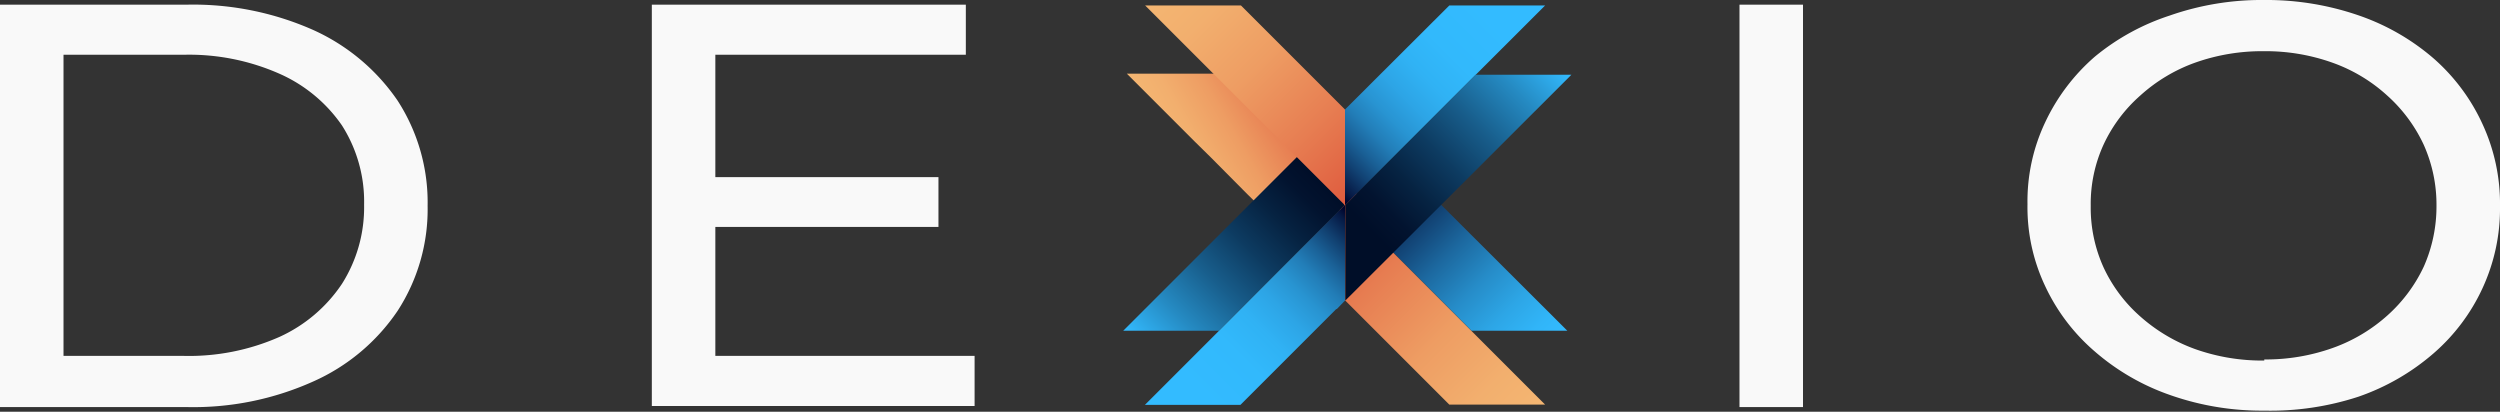 <svg xmlns="http://www.w3.org/2000/svg" xmlns:xlink="http://www.w3.org/1999/xlink" viewBox="0 0 91.32 15.04"><rect x="0" y="0" width="91.32" height="15.04" fill="#333333" stroke="none"/><defs><linearGradient id="a" x1="47.95" y1="3.86" x2="43.37" y2="6.51" gradientUnits="userSpaceOnUse"><stop offset="0" stop-color="#df5b3e"/><stop offset="0.28" stop-color="#e77e52"/><stop offset="0.57" stop-color="#ee9d63"/><stop offset="0.82" stop-color="#f2af6e"/><stop offset="1" stop-color="#f4b672"/></linearGradient><linearGradient id="b" x1="49.99" y1="4.87" x2="41.91" y2="12.95" gradientUnits="userSpaceOnUse"><stop offset="0.21" stop-color="#000e28"/><stop offset="0.29" stop-color="#02132f"/><stop offset="0.4" stop-color="#062342"/><stop offset="0.53" stop-color="#0d3b61"/><stop offset="0.68" stop-color="#185e8c"/><stop offset="0.84" stop-color="#258ac2"/><stop offset="1" stop-color="#3bf"/></linearGradient><linearGradient id="c" x1="48.26" y1="6.63" x2="55.56" y2="-0.68" gradientUnits="userSpaceOnUse"><stop offset="0.01" stop-color="#00032a"/><stop offset="0.04" stop-color="#071b46"/><stop offset="0.11" stop-color="#114071"/><stop offset="0.18" stop-color="#1a6197"/><stop offset="0.25" stop-color="#227db7"/><stop offset="0.33" stop-color="#2894d2"/><stop offset="0.42" stop-color="#2da5e6"/><stop offset="0.52" stop-color="#30b2f4"/><stop offset="0.64" stop-color="#32b9fc"/><stop offset="0.84" stop-color="#3bf"/></linearGradient><linearGradient id="d" x1="50.01" y1="6.63" x2="42.71" y2="-0.68" xlink:href="#a"/><linearGradient id="e" x1="50.31" y1="6.89" x2="56.38" y2="12.96" gradientUnits="userSpaceOnUse"><stop offset="0.01" stop-color="#00032a"/><stop offset="0.21" stop-color="#0f3969"/><stop offset="0.41" stop-color="#1c689f"/><stop offset="0.59" stop-color="#268cc8"/><stop offset="0.76" stop-color="#2da6e6"/><stop offset="0.9" stop-color="#31b5f8"/><stop offset="1" stop-color="#3bf"/></linearGradient><linearGradient id="f" x1="48.26" y1="8.35" x2="55.56" y2="15.65" xlink:href="#a"/><linearGradient id="g" x1="48.26" y1="10.11" x2="56.52" y2="1.85" xlink:href="#b"/><linearGradient id="h" x1="50.01" y1="8.36" x2="42.69" y2="15.67" gradientUnits="userSpaceOnUse"><stop offset="0.01" stop-color="#00032a"/><stop offset="0.04" stop-color="#061a45"/><stop offset="0.11" stop-color="#114070"/><stop offset="0.18" stop-color="#1a6197"/><stop offset="0.25" stop-color="#227db7"/><stop offset="0.33" stop-color="#2894d1"/><stop offset="0.42" stop-color="#2da5e6"/><stop offset="0.52" stop-color="#30b2f4"/><stop offset="0.64" stop-color="#32b9fc"/><stop offset="0.84" stop-color="#3bf"/></linearGradient></defs><title>Asset 43</title><path d="M0,14.87V.17H6.85a10.82,10.82,0,0,1,4.58.92,7.43,7.43,0,0,1,3.09,2.58,6.84,6.84,0,0,1,1.1,3.85,6.81,6.81,0,0,1-1.1,3.84,7.29,7.29,0,0,1-3.09,2.58,10.67,10.67,0,0,1-4.58.93ZM2.32,13H6.71a8.17,8.17,0,0,0,3.49-.69,5.46,5.46,0,0,0,2.29-1.94,5.22,5.22,0,0,0,.81-2.89,5.18,5.18,0,0,0-.81-2.9A5.44,5.44,0,0,0,10.2,2.69,8.17,8.17,0,0,0,6.71,2H2.32Z" style="fill:#f9f9f9"/><path d="M26.13,13H35.6v1.83H23.81V.17H35.28V2H26.13Zm-.21-6.53h8.36V8.29H25.92Z" style="fill:#f9f9f9"/><path d="M63.54,14.87V.17h2.32v14.7Z" style="fill:#f9f9f9"/><path d="M82.71,15a10.09,10.09,0,0,1-3.44-.57,8.38,8.38,0,0,1-2.75-1.59,7.11,7.11,0,0,1-1.81-2.38,6.74,6.74,0,0,1-.65-3,6.74,6.74,0,0,1,.65-3,7.25,7.25,0,0,1,1.81-2.39A8.36,8.36,0,0,1,79.25.57,10.17,10.17,0,0,1,82.71,0a10.34,10.34,0,0,1,3.44.56,8.32,8.32,0,0,1,2.74,1.57,7.13,7.13,0,0,1,1.79,2.4,6.92,6.92,0,0,1,.64,3,6.93,6.93,0,0,1-.64,3,7.05,7.05,0,0,1-1.79,2.38,8.34,8.34,0,0,1-2.74,1.58A10.34,10.34,0,0,1,82.71,15Zm0-1.87a7.25,7.25,0,0,0,2.5-.42,6,6,0,0,0,2-1.19,5.54,5.54,0,0,0,1.33-1.79A5.43,5.43,0,0,0,89,7.52a5.35,5.35,0,0,0-.47-2.24A5.54,5.54,0,0,0,87.2,3.49a5.89,5.89,0,0,0-2-1.2,7.25,7.25,0,0,0-2.5-.42,7.32,7.32,0,0,0-2.52.42,6,6,0,0,0-2,1.2,5.43,5.43,0,0,0-1.34,1.79,5.2,5.2,0,0,0-.47,2.24,5.28,5.28,0,0,0,.47,2.25,5.43,5.43,0,0,0,1.34,1.79,6.18,6.18,0,0,0,2,1.19A7.32,7.32,0,0,0,82.71,13.17Z" style="fill:#f9f9f9"/><polygon points="50.16 7.68 47.68 5.21 47.68 5.21 47.09 4.62 47.09 4.62 45.75 3.28 45.75 3.28 45.16 2.69 41.16 2.69 43.63 5.16 43.63 5.16 44.23 5.75 44.23 5.75 45.56 7.09 45.56 7.09 46.16 7.68 50.16 7.68" style="fill:url(#a)"/><polygon points="48.34 4.77 48.34 4.77 41.03 12.08 44.53 12.08 45.3 11.3 45.3 11.3 49.11 7.5 49.11 4 48.34 4.77" style="fill:url(#b)"/><polygon points="49.13 7.5 56.44 0.2 52.94 0.2 49.13 4 49.13 7.5" style="fill:url(#c)"/><polygon points="41.83 0.2 49.13 7.5 49.13 4 45.33 0.2 41.83 0.2" style="fill:url(#d)"/><polygon points="52.41 7.25 49.95 7.25 49.95 8.28 53.75 12.08 57.25 12.08 52.41 7.25" style="fill:url(#e)"/><polygon points="56.44 14.78 49.13 7.47 49.13 10.97 52.94 14.78 56.44 14.78" style="fill:url(#f)"/><polygon points="53.9 2.73 53.87 2.76 53.87 2.76 53.5 3.13 52.63 4 52.63 4 52.26 4.37 49.14 7.49 49.14 10.98 53.5 6.63 53.5 6.63 53.87 6.26 57.4 2.73 53.9 2.73" style="fill:url(#g)"/><polygon points="49.13 10.98 49.13 7.49 49.12 7.5 49.12 7.49 41.82 14.79 45.31 14.79 48.81 11.29 48.83 11.29 49.13 10.98" style="fill:url(#h)"/></svg>
